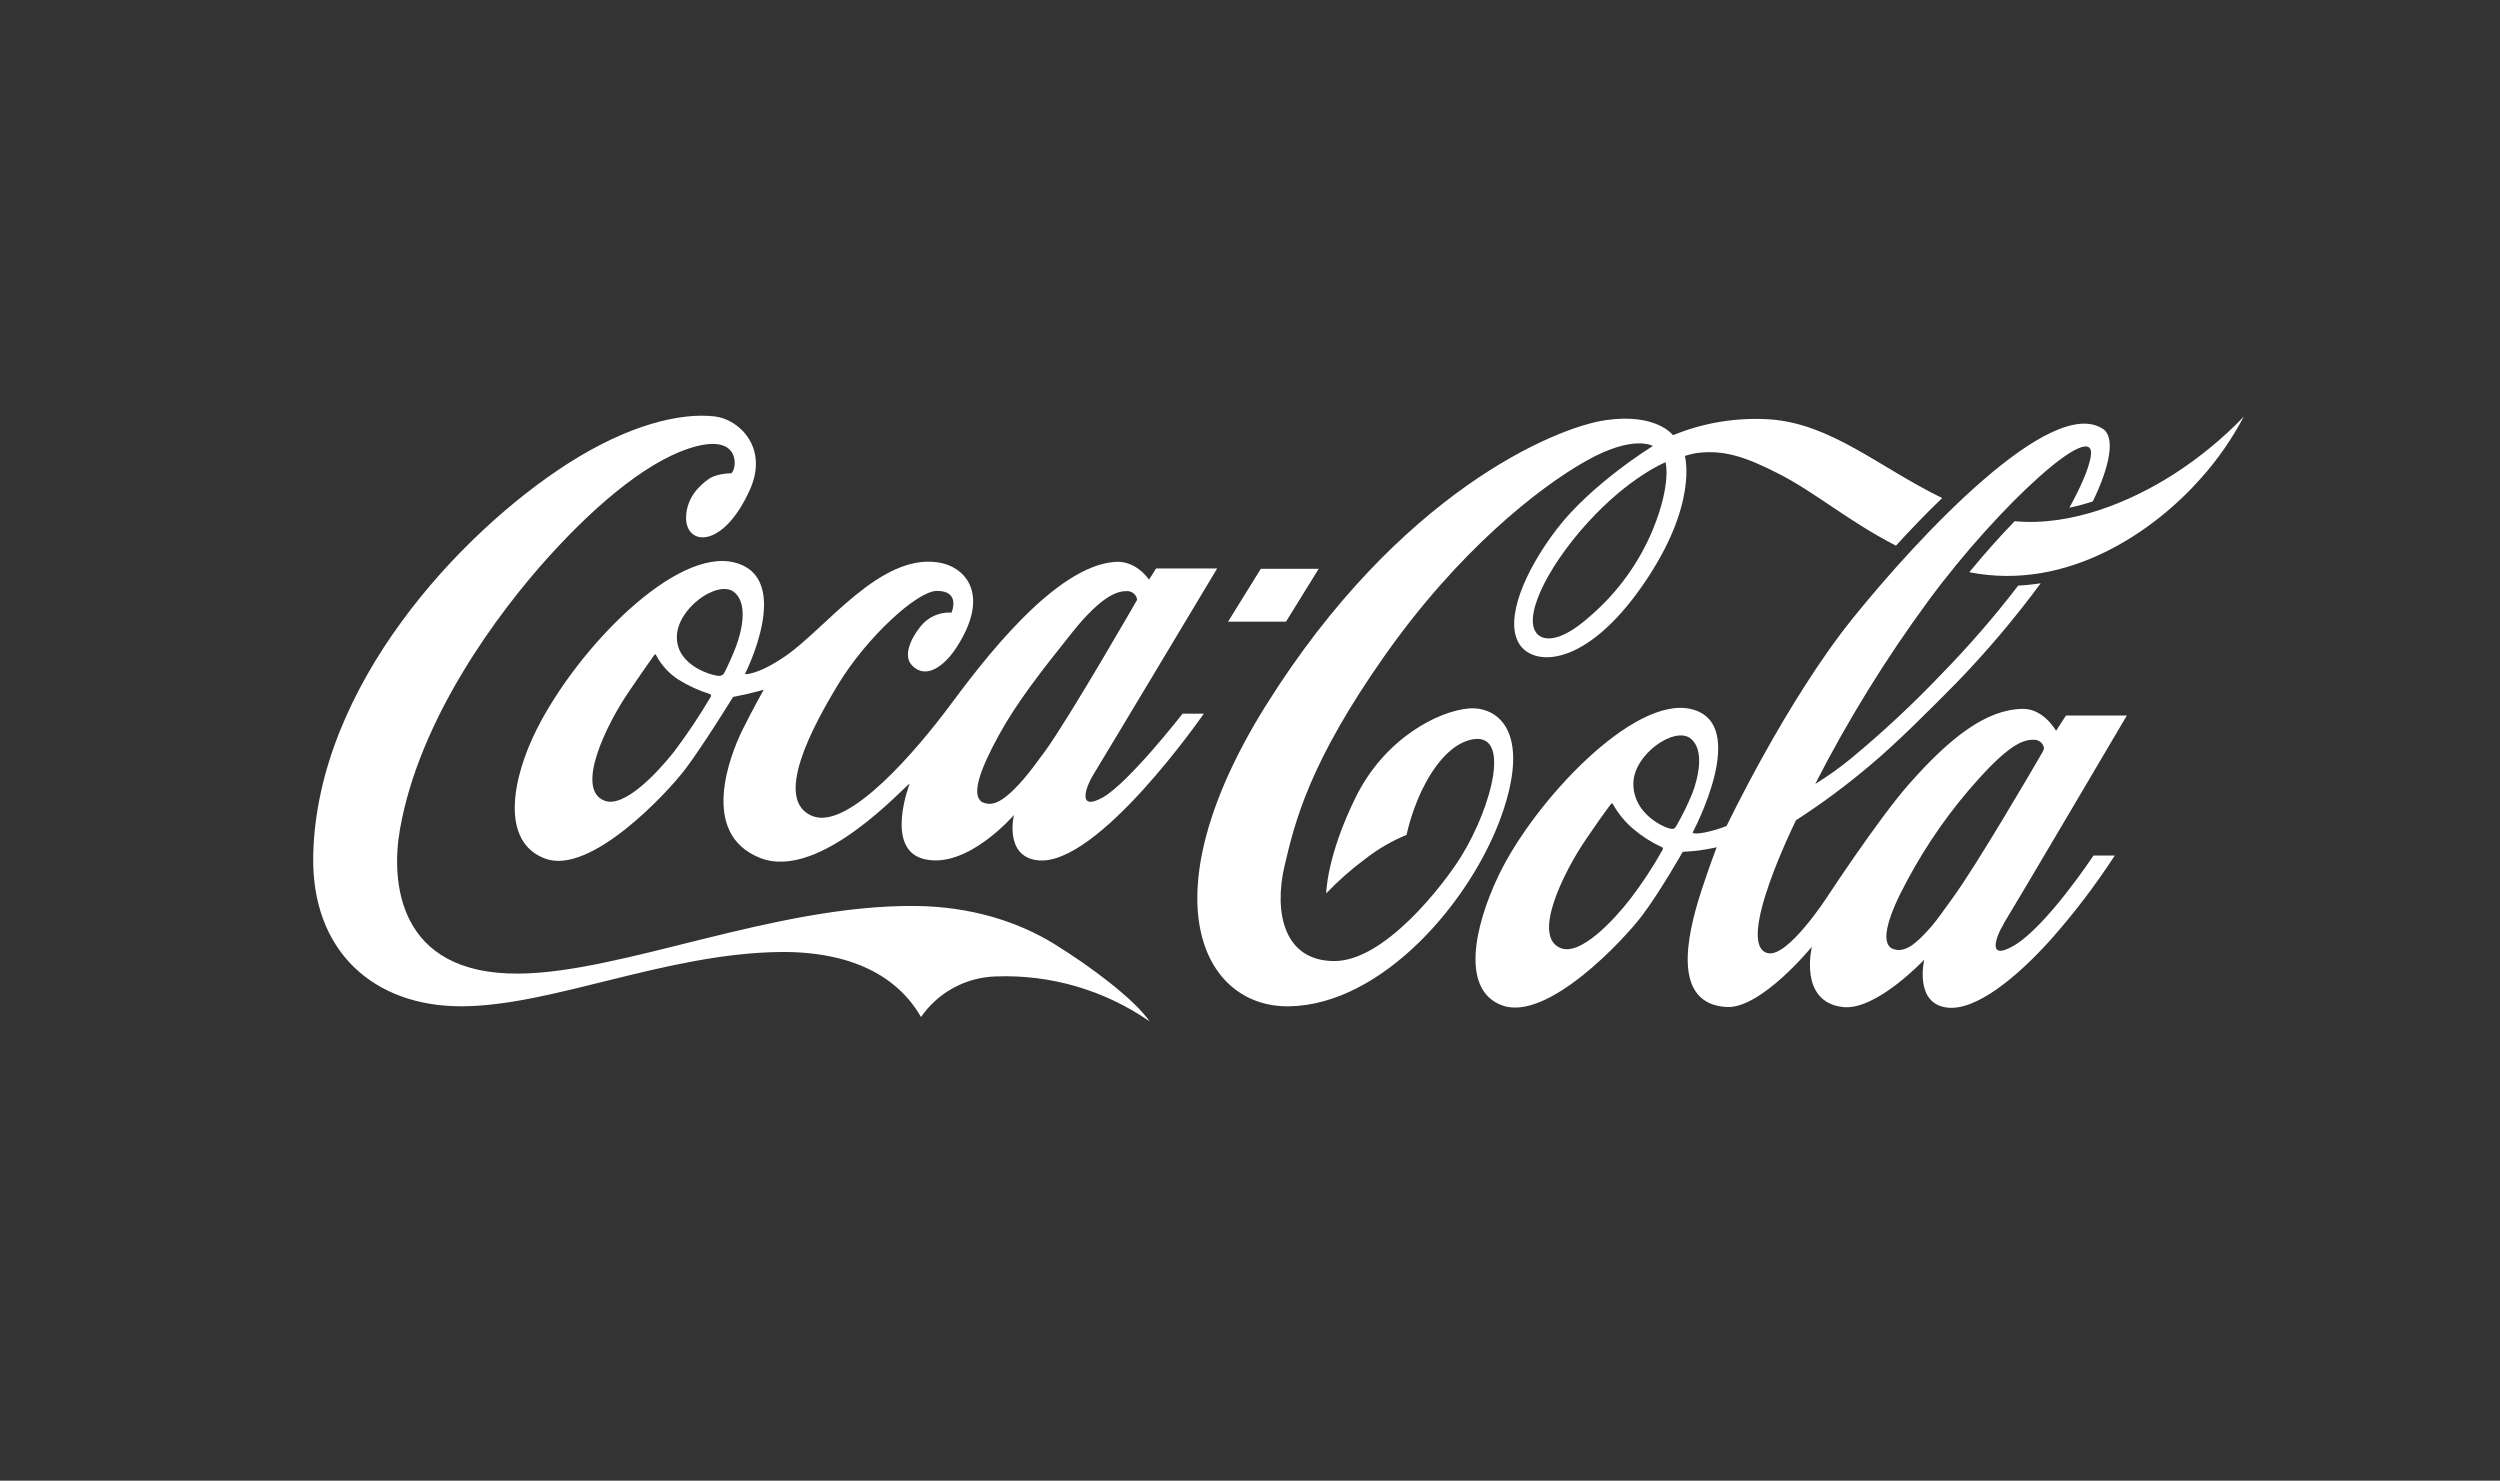 <svg width="439" height="260" viewBox="0 0 439 260" fill="none" xmlns="http://www.w3.org/2000/svg">
<rect x="0" y="0" width="439" height="260" fill="#333333" stroke="none"/>
<g clip-path="url(#clip0_12598_24349)">
<path d="M292.479 81.162C292.479 81.162 286.124 83.692 278.734 91.838C271.343 99.984 267.038 109.144 270.224 111.58C271.447 112.506 274.269 112.683 279.389 108.053C284.115 103.95 287.824 98.807 290.225 93.029C293.532 84.965 292.479 81.262 292.479 81.173M332.928 95.817C324.716 91.607 318.714 86.448 312.469 83.257C306.511 80.198 302.659 78.919 297.842 79.564C297.17 79.684 296.507 79.85 295.858 80.06C295.858 80.06 298.338 88.531 288.467 102.762C278.469 117.191 269.397 117.092 266.818 113.129C264.117 108.946 267.606 100.42 273.432 92.83C279.533 84.894 290.247 78.313 290.247 78.313C290.247 78.313 286.83 76.224 278.441 80.981C270.257 85.599 256.17 96.622 243.096 115.212C230.023 133.803 227.433 144.032 225.559 152.084C223.685 160.136 225.388 168.762 234.317 168.762C243.245 168.762 253.64 155.143 256.572 150.409C262.023 141.59 265.578 128.065 258.159 129.922C254.505 130.837 251.545 134.883 249.677 138.779C248.497 141.282 247.596 143.907 246.987 146.606C244.395 147.674 241.961 149.091 239.751 150.816C237.293 152.637 234.995 154.666 232.884 156.879C232.884 156.879 232.917 150.442 238.048 140.025C243.179 129.608 252.598 124.852 257.933 124.405C262.739 124.02 268.995 128.098 263.693 143.145C258.391 158.191 242.749 176.483 226.319 176.709C211.157 176.919 201.237 157.568 222.34 123.799C245.698 86.492 273.095 75.045 281.991 73.772C290.886 72.498 293.78 76.423 293.78 76.423C299.135 74.226 304.918 73.272 310.695 73.634C321.558 74.367 329.957 82.055 341.046 87.457C338.164 90.212 335.414 93.106 332.933 95.817M381.732 83.257C374.203 88.085 363.787 92.461 353.778 91.524C351.243 94.142 348.531 97.173 345.814 100.48C363.169 103.914 378.376 93.161 386.461 84.006C389.409 80.715 391.941 77.074 394.001 73.165C390.32 76.999 386.2 80.386 381.727 83.257M358.617 132.155C358.748 131.926 358.856 131.684 358.937 131.433C358.885 131.035 358.699 130.667 358.409 130.391C358.119 130.114 357.743 129.945 357.344 129.911C355.69 129.834 353.436 130.148 347.522 136.696C342.616 142.103 338.394 148.093 334.951 154.531C331.567 160.715 330.194 165.323 332.14 166.513C332.772 166.841 333.505 166.915 334.19 166.723C335.507 166.408 337.001 165.174 339.272 162.545C340.335 161.31 341.515 159.563 342.926 157.629C346.839 152.305 356.671 135.544 358.617 132.155ZM297.186 139.275C298.173 136.696 299.429 131.631 296.817 129.641C294.011 127.53 286.857 132.485 286.819 137.567C286.769 142.77 291.856 145.123 293.074 145.454C293.769 145.641 294.011 145.614 294.348 145.057C295.427 143.198 296.375 141.266 297.186 139.275ZM291.774 148.739C290.001 147.92 288.347 146.865 286.857 145.603C285.364 144.35 284.115 142.83 283.176 141.122C283.077 140.956 282.977 141.083 282.867 141.232C282.757 141.381 282.316 141.783 278.502 147.372C274.688 152.96 268.829 164.54 274.131 166.513C277.527 167.775 283.176 161.828 286.257 157.888C288.356 155.137 290.258 152.242 291.95 149.224C292.11 148.887 291.95 148.81 291.779 148.739M351.92 162.115C350.482 164.419 348.84 168.839 353.574 166.089C359.366 162.743 367.617 150.227 367.617 150.227H371.359C367.954 155.463 364.163 160.437 360.017 165.108C354.147 171.611 346.988 177.52 341.945 176.935C336.053 176.246 337.899 168.514 337.899 168.514C337.899 168.514 329.472 177.487 323.641 176.842C315.765 175.971 318.168 166.238 318.168 166.238C318.168 166.238 309.262 177.167 303.193 176.831C293.681 176.28 296.073 164.705 298.718 156.554C300.135 152.194 301.446 148.772 301.446 148.772C301.446 148.772 300.504 149.02 298.476 149.323C297.417 149.472 295.488 149.582 295.488 149.582C295.488 149.582 291.526 156.57 288.357 160.77C285.188 164.97 271.717 179.449 263.792 176.55C256.462 173.871 258.887 162.65 263.153 153.732C269.381 140.73 286.896 122.052 296.999 124.521C307.47 127.062 297.236 146.17 297.236 146.17C297.236 146.17 297.236 146.242 297.346 146.292C297.555 146.369 298.101 146.429 299.363 146.181C300.671 145.915 301.953 145.533 303.193 145.04C303.193 145.04 313.72 122.995 325.35 108.571C336.979 94.147 360.177 69.307 369.282 75.315C371.486 76.792 370.494 81.879 367.496 88.052C366.146 88.49 364.773 88.858 363.384 89.154C365.391 85.511 366.719 82.441 367.116 80.297C368.488 72.846 351.088 88.564 338.654 105.452C331.165 115.632 324.511 126.402 318.758 137.655C321.004 136.285 323.148 134.755 325.173 133.075C330.719 128.476 335.99 123.555 340.958 118.337C345.742 113.44 350.229 108.261 354.395 102.828C355.719 102.764 357.038 102.628 358.347 102.42C353.804 108.585 348.851 114.437 343.521 119.936C338.561 124.951 333.192 130.347 328.53 134.266C324.365 137.807 319.972 141.072 315.379 144.037C315.379 144.037 304.505 165.968 310.419 167.373C313.897 168.211 320.764 157.634 320.764 157.634C320.764 157.634 329.726 143.96 335.127 137.793C342.496 129.415 348.84 124.565 355.178 124.477C358.87 124.411 361.047 128.335 361.047 128.335L362.784 125.646H373.476C373.476 125.646 353.508 159.53 351.909 162.082M381.727 83.257C374.198 88.085 363.781 92.461 353.772 91.524C351.237 94.142 348.525 97.173 345.808 100.48C363.164 103.914 378.37 93.161 386.455 84.006C389.405 80.715 391.939 77.074 394.001 73.165C390.32 76.999 386.2 80.386 381.727 83.257ZM231.566 99.879H221.398L215.649 109.166H225.818L231.566 99.879ZM183.418 132.039C187.745 126.109 199.682 105.325 199.682 105.325C199.632 104.928 199.447 104.56 199.158 104.283C198.869 104.006 198.494 103.837 198.095 103.804C196.442 103.726 193.686 104.283 188.213 111.134C182.74 117.985 178.491 123.435 175.393 129.107C171.998 135.296 170.516 139.661 172.467 140.846C173.1 141.163 173.827 141.238 174.512 141.056C175.779 140.736 177.438 139.463 179.714 136.845C180.784 135.621 181.996 133.973 183.418 132.039ZM128.854 103.93C126.044 101.808 118.895 106.774 118.857 111.845C118.813 117.053 125.289 118.646 126.126 118.685C126.373 118.705 126.62 118.653 126.837 118.536C126.987 118.449 127.106 118.318 127.179 118.161C127.94 116.665 128.625 115.131 129.229 113.564C130.216 110.985 131.467 105.92 128.854 103.93ZM124.616 121.859C122.678 121.254 120.826 120.402 119.105 119.324C117.437 118.237 116.081 116.734 115.169 114.964C115.07 114.799 114.96 114.926 114.861 115.075C114.762 115.223 114.188 115.94 110.363 121.551C106.538 127.161 100.873 138.636 106.18 140.609C109.564 141.893 115.28 135.897 118.383 131.973C120.705 128.889 122.85 125.676 124.809 122.35C124.936 122.014 124.809 121.936 124.622 121.876M207.669 125.315H211.394C211.394 125.315 192.727 152.321 182.183 151.065C176.297 150.376 178.044 143.111 178.044 143.111C178.044 143.111 169.777 152.79 162.182 150.828C155.293 149.058 159.741 137.6 159.741 137.6C158.958 137.914 144.05 154.719 133.572 150.69C122.61 146.457 128.303 132.386 130.387 128.153C132.156 124.587 134.112 121.115 134.112 121.115C134.112 121.115 132.431 121.589 131.357 121.832C130.282 122.074 128.728 122.383 128.728 122.383C128.728 122.383 123.541 130.81 120.372 135.015C117.203 139.22 103.733 153.671 95.797 150.794C87.86 147.917 89.828 136.812 94.286 127.993C101.517 113.691 118.675 96.115 129.009 98.783C139.447 101.445 130.805 118.376 130.805 118.376C130.805 118.376 132.883 118.646 137.86 115.251C145.025 110.362 154.483 97.212 164.723 98.755C169.551 99.483 174.049 104.415 167.898 113.785C165.936 116.794 162.645 119.484 160.127 116.822C158.556 115.168 159.928 112.153 161.576 110.092C162.217 109.252 163.056 108.582 164.017 108.142C164.978 107.702 166.032 107.505 167.088 107.568C167.088 107.568 168.78 103.71 164.475 103.765C160.992 103.831 152.173 111.95 147.197 120.151C142.633 127.679 135.716 140.505 142.661 143.299C149.026 145.867 161.141 131.488 166.751 123.954C172.362 116.419 185.149 99.345 195.874 98.661C199.567 98.419 201.766 101.786 201.766 101.786L203.006 99.824H213.731C213.731 99.824 193.532 133.532 191.955 136.084C190.715 138.079 189.067 142.566 193.609 140.053C198.15 137.539 207.669 125.315 207.669 125.315ZM201.832 179.327C193.935 173.861 184.479 171.101 174.881 171.462C172.283 171.533 169.739 172.215 167.454 173.454C165.169 174.692 163.208 176.451 161.73 178.589C157.641 171.451 149.556 167.07 137.056 167.169C116.856 167.401 96.822 176.715 80.949 176.704C65.737 176.704 54.642 167.141 55.001 150.161C55.667 120.36 80.85 93.525 99.644 81.449C110.479 74.51 119.54 72.449 125.465 73.116C129.786 73.595 134.983 78.589 131.704 85.946C126.887 96.699 120.234 95.817 120.482 90.675C120.62 87.33 122.847 85.224 124.522 84.061C125.586 83.328 127.466 83.119 128.447 83.097C129.4 82.292 130.1 76.406 122.384 78.341C114.668 80.275 105.298 87.881 96.403 97.708C87.507 107.535 73.657 126.109 70.234 145.614C68.636 154.658 69.683 171.154 91.128 170.966C109.316 170.818 136.124 158.841 160.76 159.089C170.323 159.183 178.645 161.762 185.132 165.764C191.503 169.688 199.142 175.42 201.854 179.333" fill="white"/>
</g>
<defs>
<clipPath id="clip0_12598_24349">
<rect width="339" height="106.338" fill="white" transform="translate(55 73)"/>
</clipPath>
</defs>
</svg>
